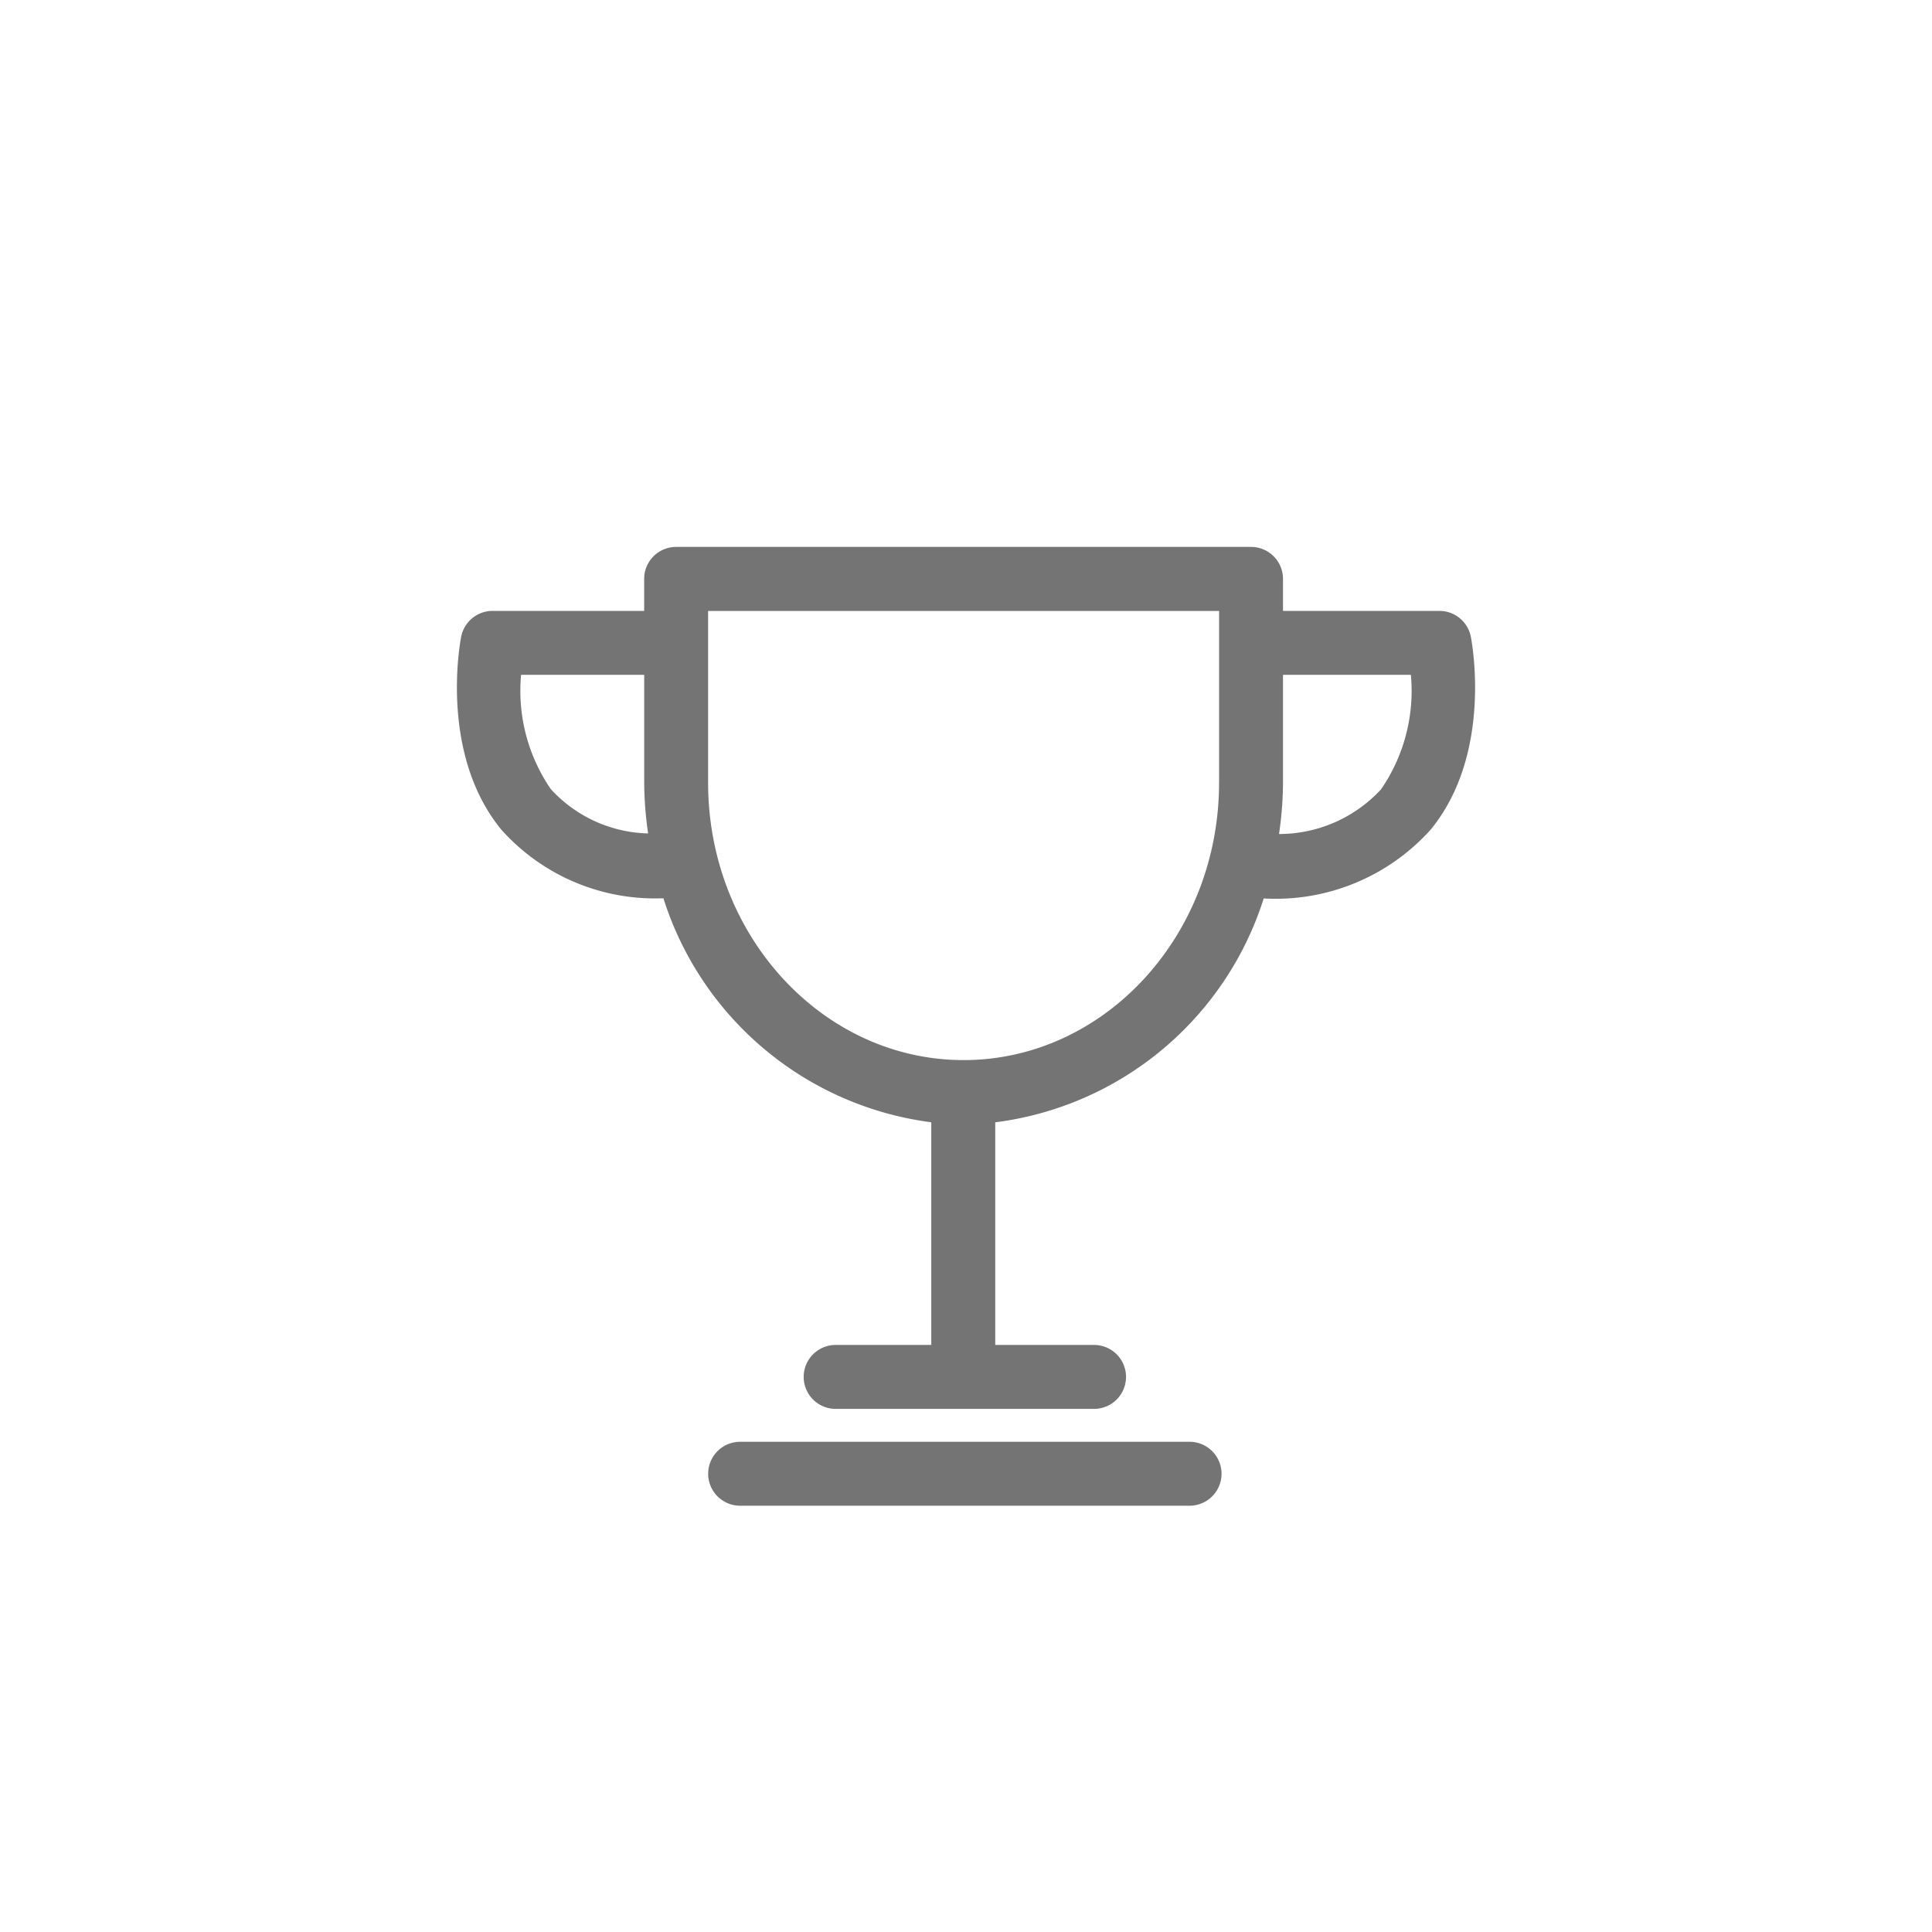 <svg xmlns="http://www.w3.org/2000/svg" xmlns:xlink="http://www.w3.org/1999/xlink" width="64" height="64" viewBox="0 0 64 64">
  <defs>
    <clipPath id="clip-Artboard_3">
      <rect width="64" height="64"/>
    </clipPath>
  </defs>
  <g id="Artboard_3" data-name="Artboard – 3" clip-path="url(#clip-Artboard_3)">
    <path id="trophy-svgrepo-com" d="M24.344,30.644H9.456a1.059,1.059,0,1,0,0,2.118H24.344a1.059,1.059,0,0,0,0-2.118ZM33.659,3.966a1.059,1.059,0,0,0-1.037-.846H27.439V2.063A1.059,1.059,0,0,0,26.38,1H7.336A1.059,1.059,0,0,0,6.277,2.063V3.12H1.255a1.06,1.06,0,0,0-1.038.846c-.031.152-.741,3.863,1.32,6.391a6.825,6.825,0,0,0,5.377,2.282,10.754,10.754,0,0,0,8.874,7.421v7.376H12.62a1.059,1.059,0,1,0,0,2.118h8.56a1.059,1.059,0,1,0,0-2.118H17.907V20.061A10.747,10.747,0,0,0,26.8,12.645a6.9,6.9,0,0,0,5.539-2.289c2.062-2.529,1.351-6.238,1.32-6.391ZM3.186,9.026A5.753,5.753,0,0,1,2.2,5.237H6.278V8.812a12.034,12.034,0,0,0,.13,1.68A4.51,4.51,0,0,1,3.187,9.026Zm22.135-.214c0,5.066-3.8,9.188-8.462,9.188S8.395,13.878,8.395,8.812V3.122H25.322v5.69h0Zm5.37.214a4.6,4.6,0,0,1-3.384,1.485,11.948,11.948,0,0,0,.132-1.7V5.237h4.236a5.753,5.753,0,0,1-.985,3.789Z" transform="translate(15.062 17.117)" fill="#747474"/>
  </g>
</svg>

